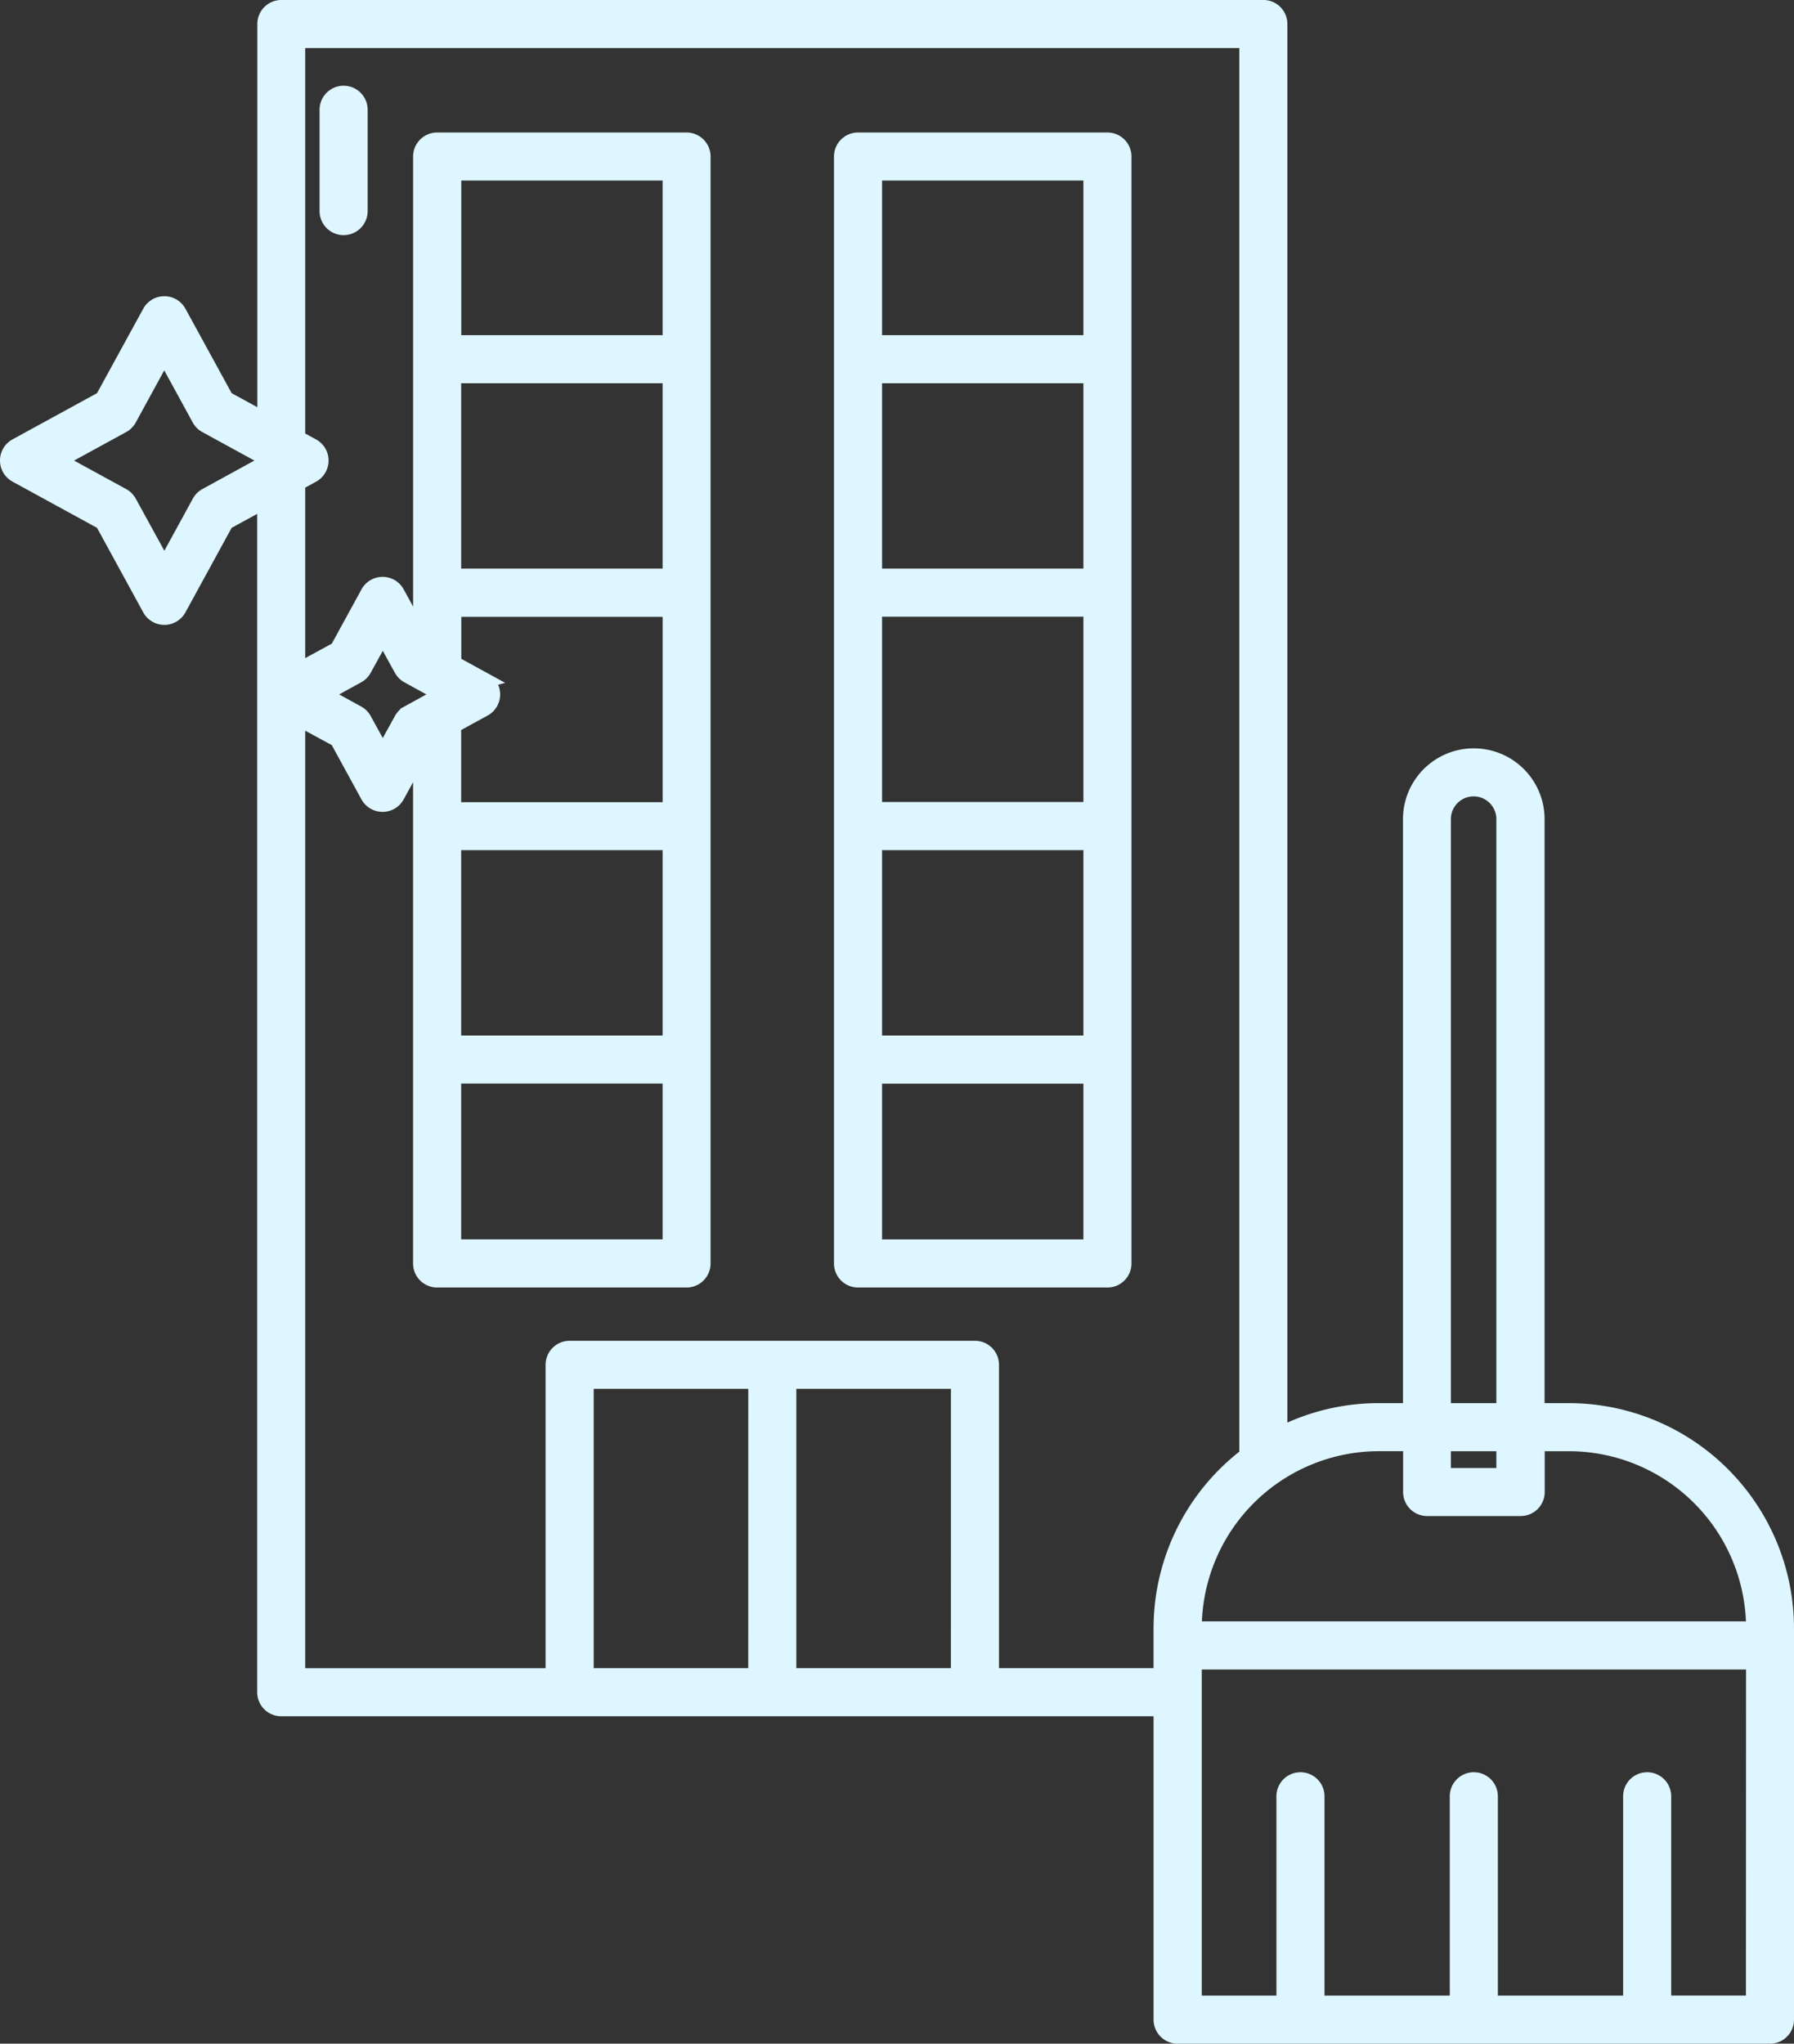 <svg xmlns="http://www.w3.org/2000/svg" width="56.428" height="64.273" viewBox="0 0 56.428 64.273"><rect x="0" y="0" width="56.428" height="64.273" fill="#333333" stroke="none"/><defs><style>.a{fill:#def6ff;stroke:#def6ff;stroke-width:0.5px;}</style></defs><g transform="translate(4.469 6.691)"><g transform="translate(0 0.322)"><path class="a" d="M110.943,25.512a.506.506,0,0,1-.506-.506V21.819a.506.506,0,0,1,1.012,0v3.187A.506.506,0,0,1,110.943,25.512Z" transform="translate(-104.604 -25.38)"/><path class="a" d="M246.663,32.938h-7.845a.506.506,0,0,0-.506.506V68.257a.506.506,0,0,0,.506.506h7.845a.506.506,0,0,0,.506-.506V33.444A.506.506,0,0,0,246.663,32.938Zm-7.339,14.727h6.833v6.329h-6.833Zm6.833-1.012h-6.833V40.324h6.833Zm-6.833,8.354h6.833v6.329h-6.833Zm6.833-21.057v5.362h-6.833V33.95Zm-6.833,33.8v-5.4h6.833v5.4Z" transform="translate(-216.299 -35.534)"/><path class="a" d="M80.1,44.129H79.083V25.513a1.977,1.977,0,1,0-3.954,0V44.129H74.117a6.789,6.789,0,0,0-3.124.759V.506A.506.506,0,0,0,70.487,0H39.6a.506.506,0,0,0-.506.506V12.979L37.852,12.3,36.363,9.58a.506.506,0,0,0-.888,0L33.986,12.3l-2.723,1.489a.507.507,0,0,0,0,.889l2.723,1.489,1.489,2.723a.506.506,0,0,0,.888,0l1.489-2.723,1.238-.677V52.971a.506.506,0,0,0,.506.506H67.284v9.791a.506.506,0,0,0,.506.506H86.422a.506.506,0,0,0,.506-.506V50.962A6.84,6.84,0,0,0,80.1,44.129ZM37.236,15.351a.506.506,0,0,0-.2.2l-1.116,2.041L34.8,15.552a.505.505,0,0,0-.2-.2l-2.041-1.116L34.6,13.119a.5.5,0,0,0,.2-.2l1.116-2.041,1.116,2.041a.5.5,0,0,0,.2.2l2.04,1.116Zm38.9,10.161a.965.965,0,1,1,1.93,0V44.129h-1.93Zm0,19.629h1.93v1.028h-1.93ZM54.535,52.464H49.174V43.18h5.362Zm6.374,0H55.548V43.18H60.91Zm6.374-1.5v1.5H61.922V42.674a.506.506,0,0,0-.506-.506H48.667a.506.506,0,0,0-.506.506v9.791H40.1V22.31L41.37,23l.969,1.772a.507.507,0,0,0,.888,0l.766-1.4V39.487a.506.506,0,0,0,.506.506h7.845a.506.506,0,0,0,.506-.506V4.674a.506.506,0,0,0-.506-.506H44.5a.506.506,0,0,0-.506.506V19.806l-.766-1.4a.506.506,0,0,0-.888,0l-.969,1.771L40.1,20.87V14.938l.472-.258a.507.507,0,0,0,0-.889l-.472-.258V1.012H69.981V45.528A6.825,6.825,0,0,0,67.284,50.962ZM40.9,21.59l1.09-.6a.5.5,0,0,0,.2-.2l.6-1.089.6,1.089a.5.5,0,0,0,.2.2l1.09.6-1.09.6a.5.5,0,0,0-.2.2l-.6,1.09-.6-1.09a.5.5,0,0,0-.2-.2Zm5.072-.444-.962-.527V18.9h6.833v6.329H45.006V22.561l.962-.526a.506.506,0,0,0,0-.888Zm5.87-9.592v6.329H45.006V11.554Zm-6.833-1.012V5.18h6.833v5.362Zm6.833,15.695v6.329H45.006V26.237Zm0,7.341v5.4H45.006v-5.4ZM85.916,62.761H83.065V56.243a.506.506,0,1,0-1.012,0v6.519h-4.44V56.243a.506.506,0,1,0-1.012,0v6.519H72.16V56.243a.506.506,0,1,0-1.012,0v6.519H68.3V52.006h17.62Zm0-11.768H68.3v-.032a5.827,5.827,0,0,1,5.821-5.821h1.012v1.534a.506.506,0,0,0,.506.506h2.942a.506.506,0,0,0,.506-.506V45.141H80.1a5.827,5.827,0,0,1,5.821,5.821Z" transform="translate(-35.219 -6.764)"/></g></g></svg>